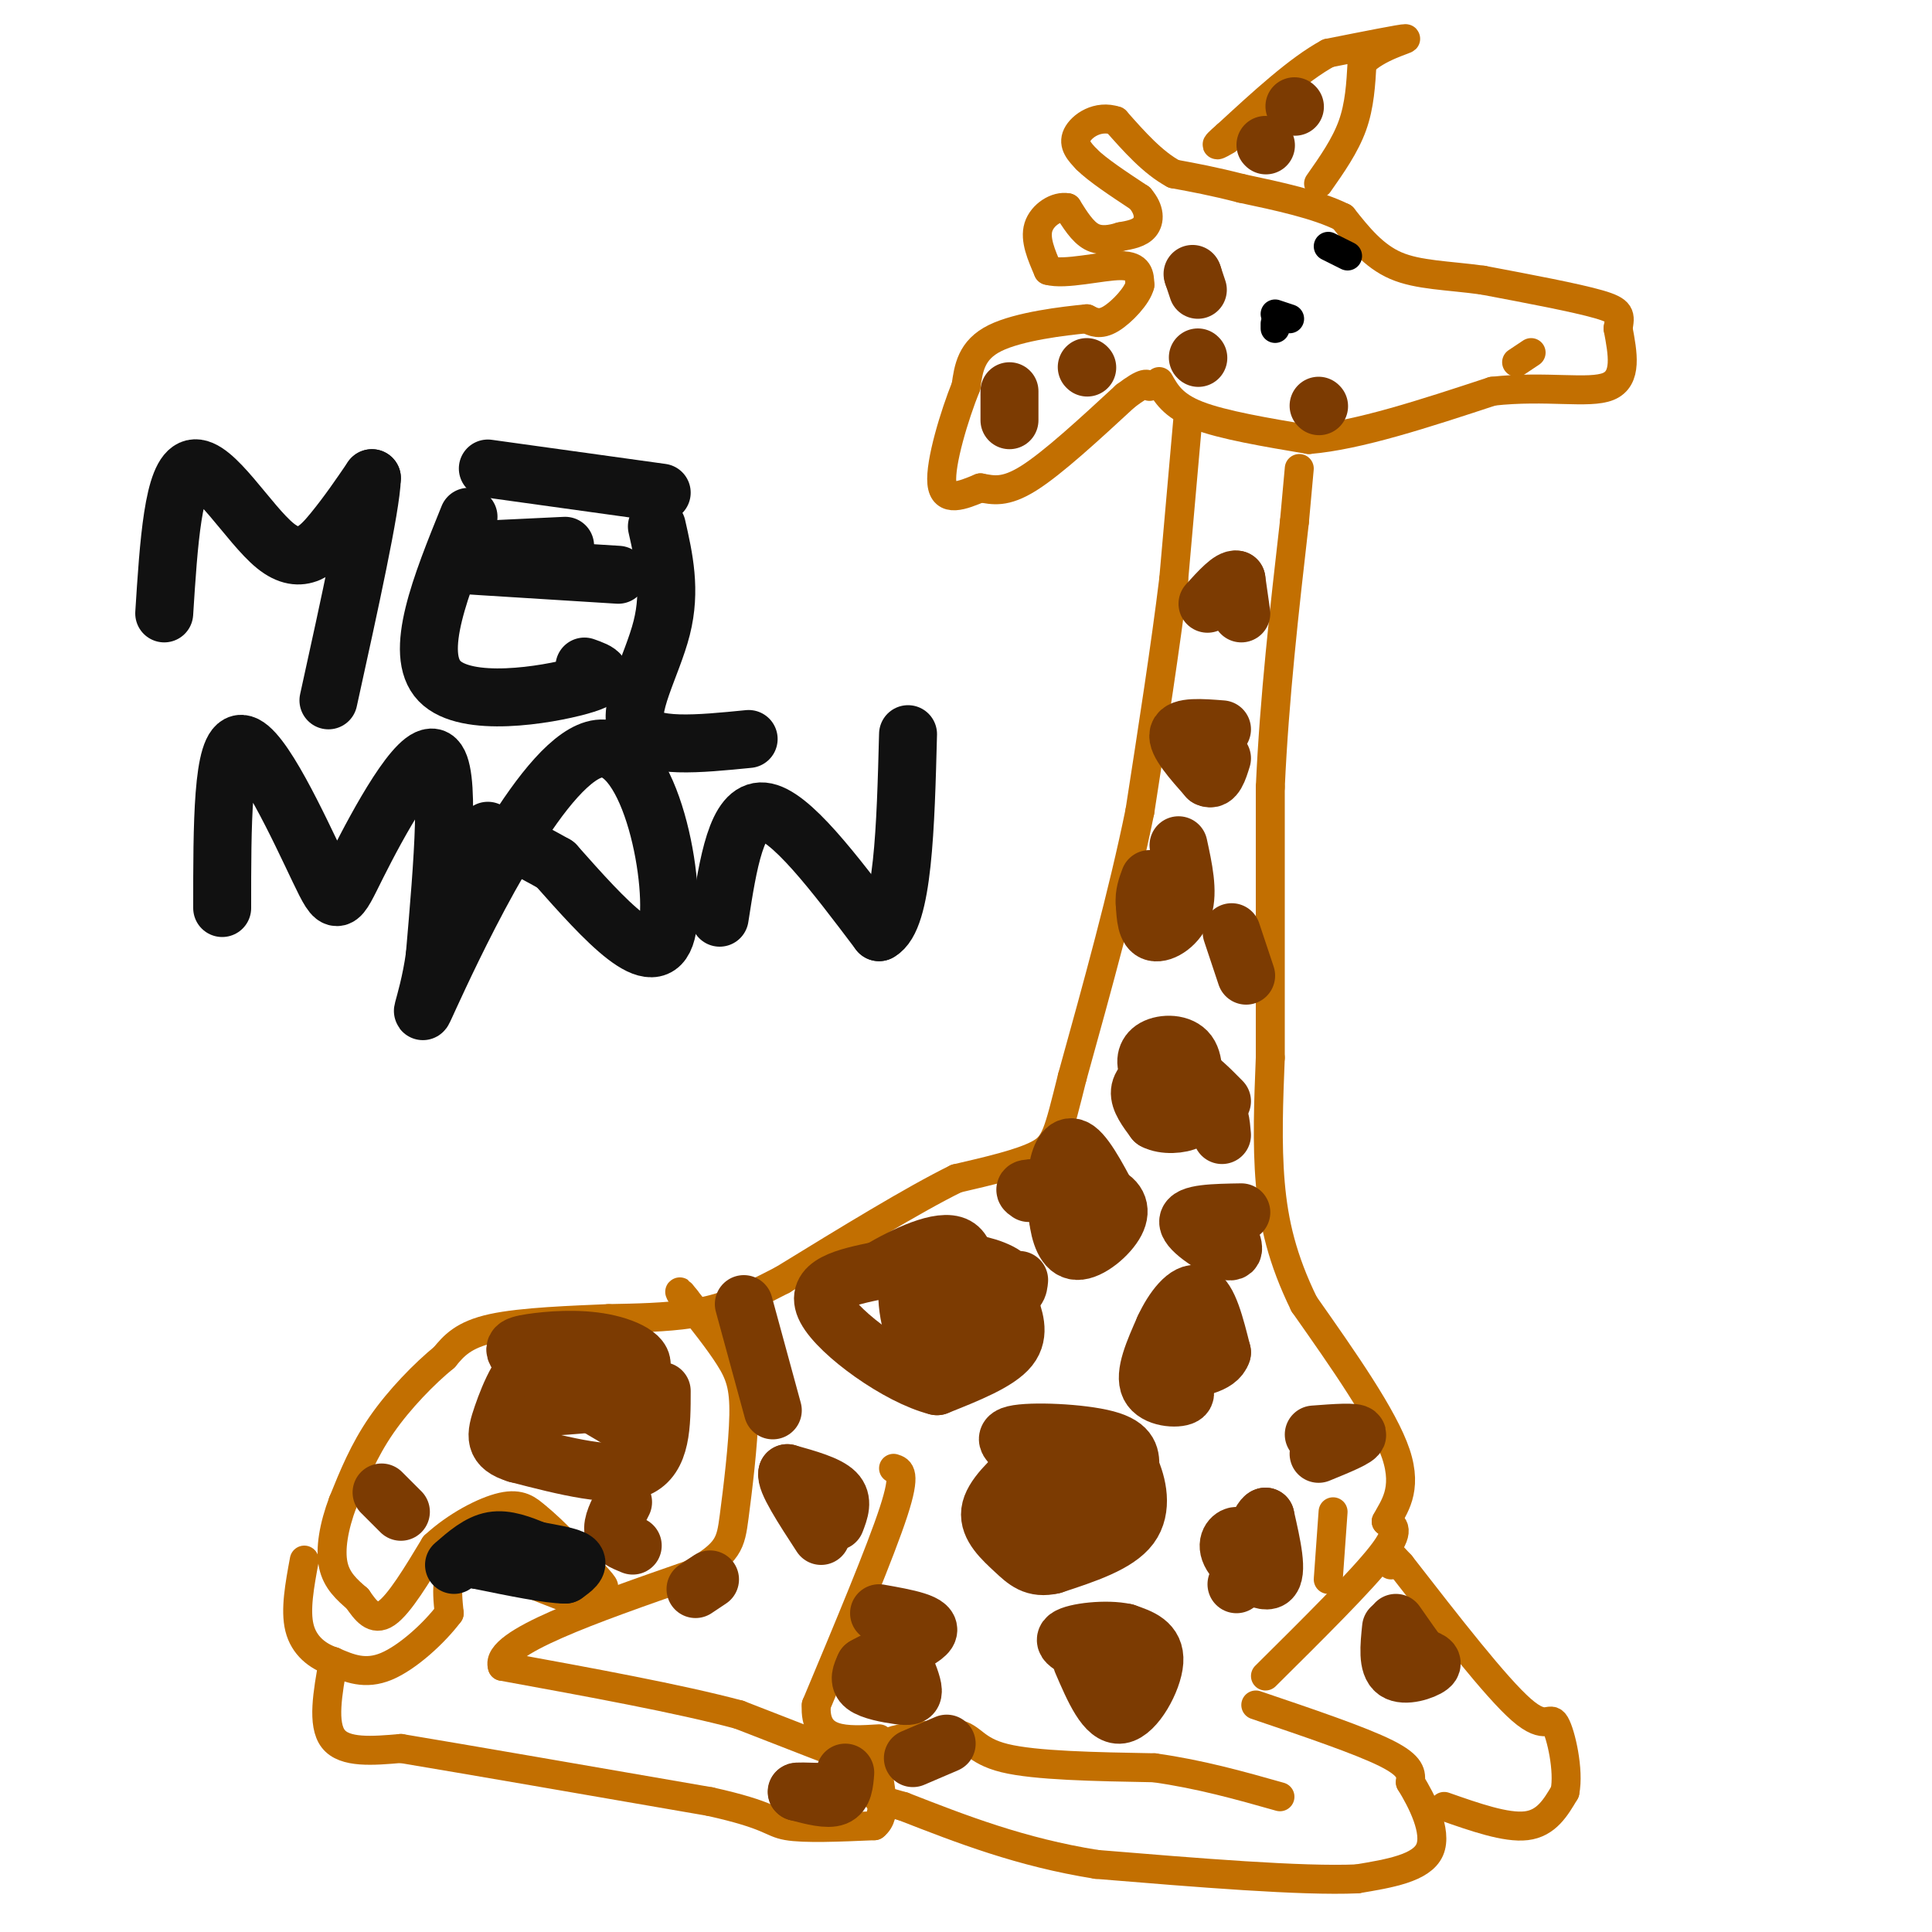 <svg viewBox='0 0 400 400' version='1.1' xmlns='http://www.w3.org/2000/svg' xmlns:xlink='http://www.w3.org/1999/xlink'><g fill='none' stroke='#C26F01' stroke-width='6' stroke-linecap='round' stroke-linejoin='round'><path d='M260,353c10.833,3.667 21.667,7.333 27,10c5.333,2.667 5.167,4.333 5,6'/><path d='M292,369c2.333,3.778 5.667,10.222 4,14c-1.667,3.778 -8.333,4.889 -15,6'/><path d='M281,389c-11.500,0.500 -32.750,-1.250 -54,-3'/><path d='M227,386c-15.667,-2.500 -27.833,-7.250 -40,-12'/><path d='M187,374c-7.131,-2.036 -4.958,-1.125 -5,-3c-0.042,-1.875 -2.298,-6.536 0,-9c2.298,-2.464 9.149,-2.732 16,-3'/><path d='M198,359c3.333,0.556 3.667,3.444 10,5c6.333,1.556 18.667,1.778 31,2'/><path d='M239,366c9.500,1.333 17.750,3.667 26,6'/><path d='M299,374c6.417,2.250 12.833,4.500 17,4c4.167,-0.500 6.083,-3.750 8,-7'/><path d='M324,371c0.905,-4.429 -0.833,-12.000 -2,-14c-1.167,-2.000 -1.762,1.571 -7,-3c-5.238,-4.571 -15.119,-17.286 -25,-30'/><path d='M290,324c-4.500,-5.000 -3.250,-2.500 -2,0'/><path d='M262,347c9.917,-9.833 19.833,-19.667 24,-25c4.167,-5.333 2.583,-6.167 1,-7'/><path d='M287,315c1.444,-2.822 4.556,-6.378 2,-14c-2.556,-7.622 -10.778,-19.311 -19,-31'/><path d='M270,270c-4.511,-9.222 -6.289,-16.778 -7,-25c-0.711,-8.222 -0.356,-17.111 0,-26'/><path d='M263,219c0.000,-13.667 0.000,-34.833 0,-56'/><path d='M263,163c0.833,-18.500 2.917,-36.750 5,-55'/><path d='M268,108c1.000,-11.000 1.000,-11.000 1,-11'/><path d='M240,79c1.417,2.500 2.833,5.000 8,7c5.167,2.000 14.083,3.500 23,5'/><path d='M271,91c10.167,-0.833 24.083,-5.417 38,-10'/><path d='M309,81c11.156,-1.244 20.044,0.644 24,-1c3.956,-1.644 2.978,-6.822 2,-12'/><path d='M335,68c0.489,-2.756 0.711,-3.644 -4,-5c-4.711,-1.356 -14.356,-3.178 -24,-5'/><path d='M307,58c-7.244,-1.000 -13.356,-1.000 -18,-3c-4.644,-2.000 -7.822,-6.000 -11,-10'/><path d='M278,45c-5.333,-2.667 -13.167,-4.333 -21,-6'/><path d='M257,39c-5.833,-1.500 -9.917,-2.250 -14,-3'/><path d='M243,36c-4.333,-2.333 -8.167,-6.667 -12,-11'/><path d='M231,25c-3.733,-1.267 -7.067,1.067 -8,3c-0.933,1.933 0.533,3.467 2,5'/><path d='M225,33c2.167,2.167 6.583,5.083 11,8'/><path d='M236,41c2.156,2.489 2.044,4.711 1,6c-1.044,1.289 -3.022,1.644 -5,2'/><path d='M232,49c-1.889,0.578 -4.111,1.022 -6,0c-1.889,-1.022 -3.444,-3.511 -5,-6'/><path d='M221,43c-2.200,-0.444 -5.200,1.444 -6,4c-0.800,2.556 0.600,5.778 2,9'/><path d='M217,56c3.467,1.000 11.133,-1.000 15,-1c3.867,-0.000 3.933,2.000 4,4'/><path d='M236,59c-0.489,2.178 -3.711,5.622 -6,7c-2.289,1.378 -3.644,0.689 -5,0'/><path d='M225,66c-4.733,0.444 -14.067,1.556 -19,4c-4.933,2.444 -5.467,6.222 -6,10'/><path d='M200,80c-2.400,5.956 -5.400,15.844 -5,20c0.400,4.156 4.200,2.578 8,1'/><path d='M203,101c2.578,0.467 5.022,1.133 10,-2c4.978,-3.133 12.489,-10.067 20,-17'/><path d='M233,82c4.167,-3.167 4.583,-2.583 5,-2'/><path d='M246,86c0.000,0.000 -3.000,34.000 -3,34'/><path d='M243,120c-1.667,13.667 -4.333,30.833 -7,48'/><path d='M236,168c-3.500,17.167 -8.750,36.083 -14,55'/><path d='M222,223c-2.978,11.889 -3.422,14.111 -7,16c-3.578,1.889 -10.289,3.444 -17,5'/><path d='M198,244c-8.833,4.333 -22.417,12.667 -36,21'/><path d='M162,265c-9.067,4.778 -13.733,6.222 -19,7c-5.267,0.778 -11.133,0.889 -17,1'/><path d='M126,273c-7.533,0.333 -17.867,0.667 -24,2c-6.133,1.333 -8.067,3.667 -10,6'/><path d='M92,281c-4.089,3.333 -9.311,8.667 -13,14c-3.689,5.333 -5.844,10.667 -8,16'/><path d='M71,311c-1.911,5.067 -2.689,9.733 -2,13c0.689,3.267 2.844,5.133 5,7'/><path d='M74,331c1.667,2.378 3.333,4.822 6,3c2.667,-1.822 6.333,-7.911 10,-14'/><path d='M90,320c4.356,-4.044 10.244,-7.156 14,-8c3.756,-0.844 5.378,0.578 7,2'/><path d='M111,314c3.667,2.869 9.333,9.042 12,12c2.667,2.958 2.333,2.702 1,3c-1.333,0.298 -3.667,1.149 -6,2'/><path d='M118,331c-5.422,-1.689 -15.978,-6.911 -21,-7c-5.022,-0.089 -4.511,4.956 -4,10'/><path d='M93,334c-3.022,4.044 -8.578,9.156 -13,11c-4.422,1.844 -7.711,0.422 -11,-1'/><path d='M69,344c-3.311,-1.089 -6.089,-3.311 -7,-7c-0.911,-3.689 0.044,-8.844 1,-14'/><path d='M69,344c-1.167,6.500 -2.333,13.000 0,16c2.333,3.000 8.167,2.500 14,2'/><path d='M83,362c13.000,2.167 38.500,6.583 64,11'/><path d='M147,373c12.711,2.822 12.489,4.378 16,5c3.511,0.622 10.756,0.311 18,0'/><path d='M181,378c2.881,-2.202 1.083,-7.708 1,-10c-0.083,-2.292 1.548,-1.369 -3,-3c-4.548,-1.631 -15.274,-5.815 -26,-10'/><path d='M153,355c-12.500,-3.333 -30.750,-6.667 -49,-10'/><path d='M104,345c-1.667,-4.833 18.667,-11.917 39,-19'/><path d='M143,326c7.931,-4.537 8.260,-6.381 9,-12c0.740,-5.619 1.892,-15.013 2,-21c0.108,-5.987 -0.826,-8.568 -3,-12c-2.174,-3.432 -5.587,-7.716 -9,-12'/><path d='M142,269c-1.667,-2.167 -1.333,-1.583 -1,-1'/><path d='M185,304c1.333,0.417 2.667,0.833 0,9c-2.667,8.167 -9.333,24.083 -16,40'/><path d='M169,353c-0.500,7.833 6.250,7.417 13,7'/><path d='M275,327c0.000,0.000 1.000,-14.000 1,-14'/><path d='M273,38c2.750,-3.917 5.500,-7.833 7,-12c1.500,-4.167 1.750,-8.583 2,-13'/><path d='M282,13c3.022,-3.267 9.578,-4.933 9,-5c-0.578,-0.067 -8.289,1.467 -16,3'/><path d='M275,11c-6.167,3.333 -13.583,10.167 -21,17'/><path d='M254,28c-3.500,3.000 -1.750,2.000 0,1'/><path d='M314,75c0.000,0.000 3.000,-2.000 3,-2'/></g>
<g fill='none' stroke='#000000' stroke-width='6' stroke-linecap='round' stroke-linejoin='round'><path d='M264,68c0.000,0.000 0.000,-1.000 0,-1'/><path d='M279,53c0.000,0.000 -4.000,-2.000 -4,-2'/><path d='M267,66c0.000,0.000 -3.000,-1.000 -3,-1'/></g>
<g fill='none' stroke='#7C3B02' stroke-width='12' stroke-linecap='round' stroke-linejoin='round'><path d='M257,127c0.000,0.000 -1.000,-7.000 -1,-7'/><path d='M256,120c-1.167,-0.333 -3.583,2.333 -6,5'/><path d='M253,151c-4.250,-0.333 -8.500,-0.667 -9,1c-0.500,1.667 2.750,5.333 6,9'/><path d='M250,161c1.500,0.833 2.250,-1.583 3,-4'/><path d='M244,175c1.044,4.800 2.089,9.600 1,13c-1.089,3.400 -4.311,5.400 -6,5c-1.689,-0.400 -1.844,-3.200 -2,-6'/><path d='M237,187c-0.167,-1.833 0.417,-3.417 1,-5'/><path d='M255,193c0.000,0.000 3.000,9.000 3,9'/><path d='M253,228c-2.417,-2.452 -4.833,-4.905 -7,-6c-2.167,-1.095 -4.083,-0.833 -6,0c-1.917,0.833 -3.833,2.238 -4,4c-0.167,1.762 1.417,3.881 3,6'/><path d='M239,232c2.001,1.094 5.502,0.830 7,0c1.498,-0.830 0.993,-2.225 1,-5c0.007,-2.775 0.528,-6.929 -1,-9c-1.528,-2.071 -5.104,-2.057 -7,-1c-1.896,1.057 -2.113,3.159 -1,5c1.113,1.841 3.557,3.420 6,5'/><path d='M244,227c2.400,0.956 5.400,0.844 7,2c1.600,1.156 1.800,3.578 2,6'/><path d='M257,251c-5.533,0.089 -11.067,0.178 -11,2c0.067,1.822 5.733,5.378 8,6c2.267,0.622 1.133,-1.689 0,-4'/><path d='M254,255c-0.667,-1.167 -2.333,-2.083 -4,-3'/><path d='M231,251c-2.933,-5.711 -5.867,-11.422 -8,-13c-2.133,-1.578 -3.467,0.978 -4,4c-0.533,3.022 -0.267,6.511 0,10'/><path d='M219,252c0.418,3.404 1.463,6.912 4,7c2.537,0.088 6.568,-3.246 8,-6c1.432,-2.754 0.266,-4.930 -3,-6c-3.266,-1.070 -8.633,-1.035 -14,-1'/><path d='M214,246c-2.500,0.000 -1.750,0.500 -1,1'/><path d='M211,265c-0.131,1.435 -0.262,2.869 -3,2c-2.738,-0.869 -8.083,-4.042 -8,-5c0.083,-0.958 5.595,0.298 8,2c2.405,1.702 1.702,3.851 1,6'/><path d='M209,270c0.822,2.578 2.378,6.022 0,9c-2.378,2.978 -8.689,5.489 -15,8'/><path d='M194,287c-7.933,-1.956 -20.267,-10.844 -23,-16c-2.733,-5.156 4.133,-6.578 11,-8'/><path d='M182,263c5.226,-3.071 12.792,-6.750 16,-5c3.208,1.750 2.060,8.929 0,13c-2.060,4.071 -5.030,5.036 -8,6'/><path d='M190,277c-2.044,-2.578 -3.156,-12.022 -1,-14c2.156,-1.978 7.578,3.511 13,9'/><path d='M214,302c-3.689,-2.089 -7.378,-4.178 -4,-5c3.378,-0.822 13.822,-0.378 19,1c5.178,1.378 5.089,3.689 5,6'/><path d='M234,304c1.489,3.244 2.711,8.356 0,12c-2.711,3.644 -9.356,5.822 -16,8'/><path d='M218,324c-3.893,0.917 -5.625,-0.792 -8,-3c-2.375,-2.208 -5.393,-4.917 -5,-8c0.393,-3.083 4.196,-6.542 8,-10'/><path d='M213,303c3.750,2.131 9.125,12.458 12,15c2.875,2.542 3.250,-2.702 3,-7c-0.250,-4.298 -1.125,-7.649 -2,-11'/><path d='M242,285c2.111,1.644 4.222,3.289 3,4c-1.222,0.711 -5.778,0.489 -7,-2c-1.222,-2.489 0.889,-7.244 3,-12'/><path d='M241,275c1.800,-3.956 4.800,-7.844 7,-7c2.200,0.844 3.600,6.422 5,12'/><path d='M253,280c-0.833,2.667 -5.417,3.333 -10,4'/><path d='M273,301c4.083,-1.667 8.167,-3.333 8,-4c-0.167,-0.667 -4.583,-0.333 -9,0'/><path d='M257,321c-0.065,-1.494 -0.131,-2.988 -1,-3c-0.869,-0.012 -2.542,1.458 -1,4c1.542,2.542 6.298,6.155 8,5c1.702,-1.155 0.351,-7.077 -1,-13'/><path d='M262,314c-1.167,0.167 -3.583,7.083 -6,14'/><path d='M217,318c0.000,0.000 -8.000,-5.000 -8,-5'/><path d='M288,337c-0.400,3.867 -0.800,7.733 1,9c1.800,1.267 5.800,-0.067 7,-1c1.200,-0.933 -0.400,-1.467 -2,-2'/><path d='M294,343c-1.167,-1.500 -3.083,-4.250 -5,-7'/><path d='M224,344c2.467,5.733 4.933,11.467 8,11c3.067,-0.467 6.733,-7.133 7,-11c0.267,-3.867 -2.867,-4.933 -6,-6'/><path d='M233,338c-3.867,-0.889 -10.533,-0.111 -12,1c-1.467,1.111 2.267,2.556 6,4'/><path d='M227,343c2.711,1.556 6.489,3.444 6,3c-0.489,-0.444 -5.244,-3.222 -10,-6'/><path d='M187,344c0.976,2.387 1.952,4.774 2,6c0.048,1.226 -0.833,1.292 -3,1c-2.167,-0.292 -5.619,-0.940 -7,-2c-1.381,-1.060 -0.690,-2.530 0,-4'/><path d='M179,345c3.333,-2.000 11.667,-5.000 13,-7c1.333,-2.000 -4.333,-3.000 -10,-4'/><path d='M173,315c0.833,-2.167 1.667,-4.333 0,-6c-1.667,-1.667 -5.833,-2.833 -10,-4'/><path d='M163,305c-0.500,1.500 3.250,7.250 7,13'/><path d='M160,292c0.000,0.000 -6.000,-22.000 -6,-22'/><path d='M137,288c0.000,6.917 0.000,13.833 -5,16c-5.000,2.167 -15.000,-0.417 -25,-3'/><path d='M107,301c-4.857,-1.476 -4.500,-3.667 -3,-8c1.500,-4.333 4.143,-10.810 8,-12c3.857,-1.190 8.929,2.905 14,7'/><path d='M126,288c4.024,1.393 7.083,1.375 2,2c-5.083,0.625 -18.310,1.893 -19,1c-0.690,-0.893 11.155,-3.946 23,-7'/><path d='M132,284c2.799,-2.419 -1.703,-4.968 -7,-6c-5.297,-1.032 -11.388,-0.547 -15,0c-3.612,0.547 -4.746,1.156 -1,4c3.746,2.844 12.373,7.922 21,13'/><path d='M130,295c3.500,2.167 1.750,1.083 0,0'/><path d='M79,309c0.000,0.000 4.000,4.000 4,4'/><path d='M129,311c-1.167,2.250 -2.333,4.500 -2,6c0.333,1.500 2.167,2.250 4,3'/><path d='M147,327c0.000,0.000 -3.000,2.000 -3,2'/><path d='M175,367c-0.167,2.167 -0.333,4.333 -2,5c-1.667,0.667 -4.833,-0.167 -8,-1'/><path d='M165,371c-0.500,-0.167 2.250,-0.083 5,0'/><path d='M196,361c0.000,0.000 -7.000,3.000 -7,3'/><path d='M248,74c0.000,0.000 0.100,0.100 0.1,0.1'/><path d='M248,60c0.000,0.000 -1.000,-3.000 -1,-3'/><path d='M247,57c-0.167,-0.500 -0.083,-0.250 0,0'/><path d='M262,30c0.000,0.000 0.100,0.100 0.1,0.1'/><path d='M268,22c0.000,0.000 0.100,0.100 0.1,0.1'/><path d='M273,84c0.000,0.000 0.100,0.100 0.1,0.1'/><path d='M225,76c0.000,0.000 0.100,0.100 0.1,0.1'/><path d='M209,87c0.000,0.000 0.000,-6.000 0,-6'/></g>
<g fill='none' stroke='#111111' stroke-width='12' stroke-linecap='round' stroke-linejoin='round'><path d='M94,324c2.583,-2.250 5.167,-4.500 8,-5c2.833,-0.500 5.917,0.750 9,2'/><path d='M111,321c3.267,0.622 6.933,1.178 8,2c1.067,0.822 -0.467,1.911 -2,3'/><path d='M117,326c-3.333,0.000 -10.667,-1.500 -18,-3'/><path d='M99,323c-1.500,-1.000 3.750,-2.000 9,-3'/><path d='M34,127c0.923,-14.512 1.845,-29.024 6,-30c4.155,-0.976 11.542,11.583 17,16c5.458,4.417 8.988,0.690 12,-3c3.012,-3.690 5.506,-7.345 8,-11'/><path d='M77,99c-0.167,5.833 -4.583,25.917 -9,46'/><path d='M97,107c-5.733,14.156 -11.467,28.311 -6,34c5.467,5.689 22.133,2.911 29,1c6.867,-1.911 3.933,-2.956 1,-4'/><path d='M96,114c0.000,0.000 21.000,-1.000 21,-1'/><path d='M96,117c0.000,0.000 32.000,2.000 32,2'/><path d='M136,109c1.489,6.578 2.978,13.156 1,21c-1.978,7.844 -7.422,16.956 -5,21c2.422,4.044 12.711,3.022 23,2'/><path d='M46,188c-0.006,-17.104 -0.013,-34.207 4,-34c4.013,0.207 12.045,17.726 16,26c3.955,8.274 3.834,7.305 8,-1c4.166,-8.305 12.619,-23.944 16,-22c3.381,1.944 1.691,21.472 0,41'/><path d='M90,198c-1.477,10.748 -5.169,17.118 1,4c6.169,-13.118 22.199,-45.724 33,-47c10.801,-1.276 16.372,28.778 14,38c-2.372,9.222 -12.686,-2.389 -23,-14'/><path d='M115,179c-6.167,-3.500 -10.083,-5.250 -14,-7'/><path d='M149,190c1.750,-11.250 3.500,-22.500 9,-22c5.500,0.500 14.750,12.750 24,25'/><path d='M182,193c5.000,-2.667 5.500,-21.833 6,-41'/><path d='M101,97c0.000,0.000 36.000,5.000 36,5'/></g>
</svg>